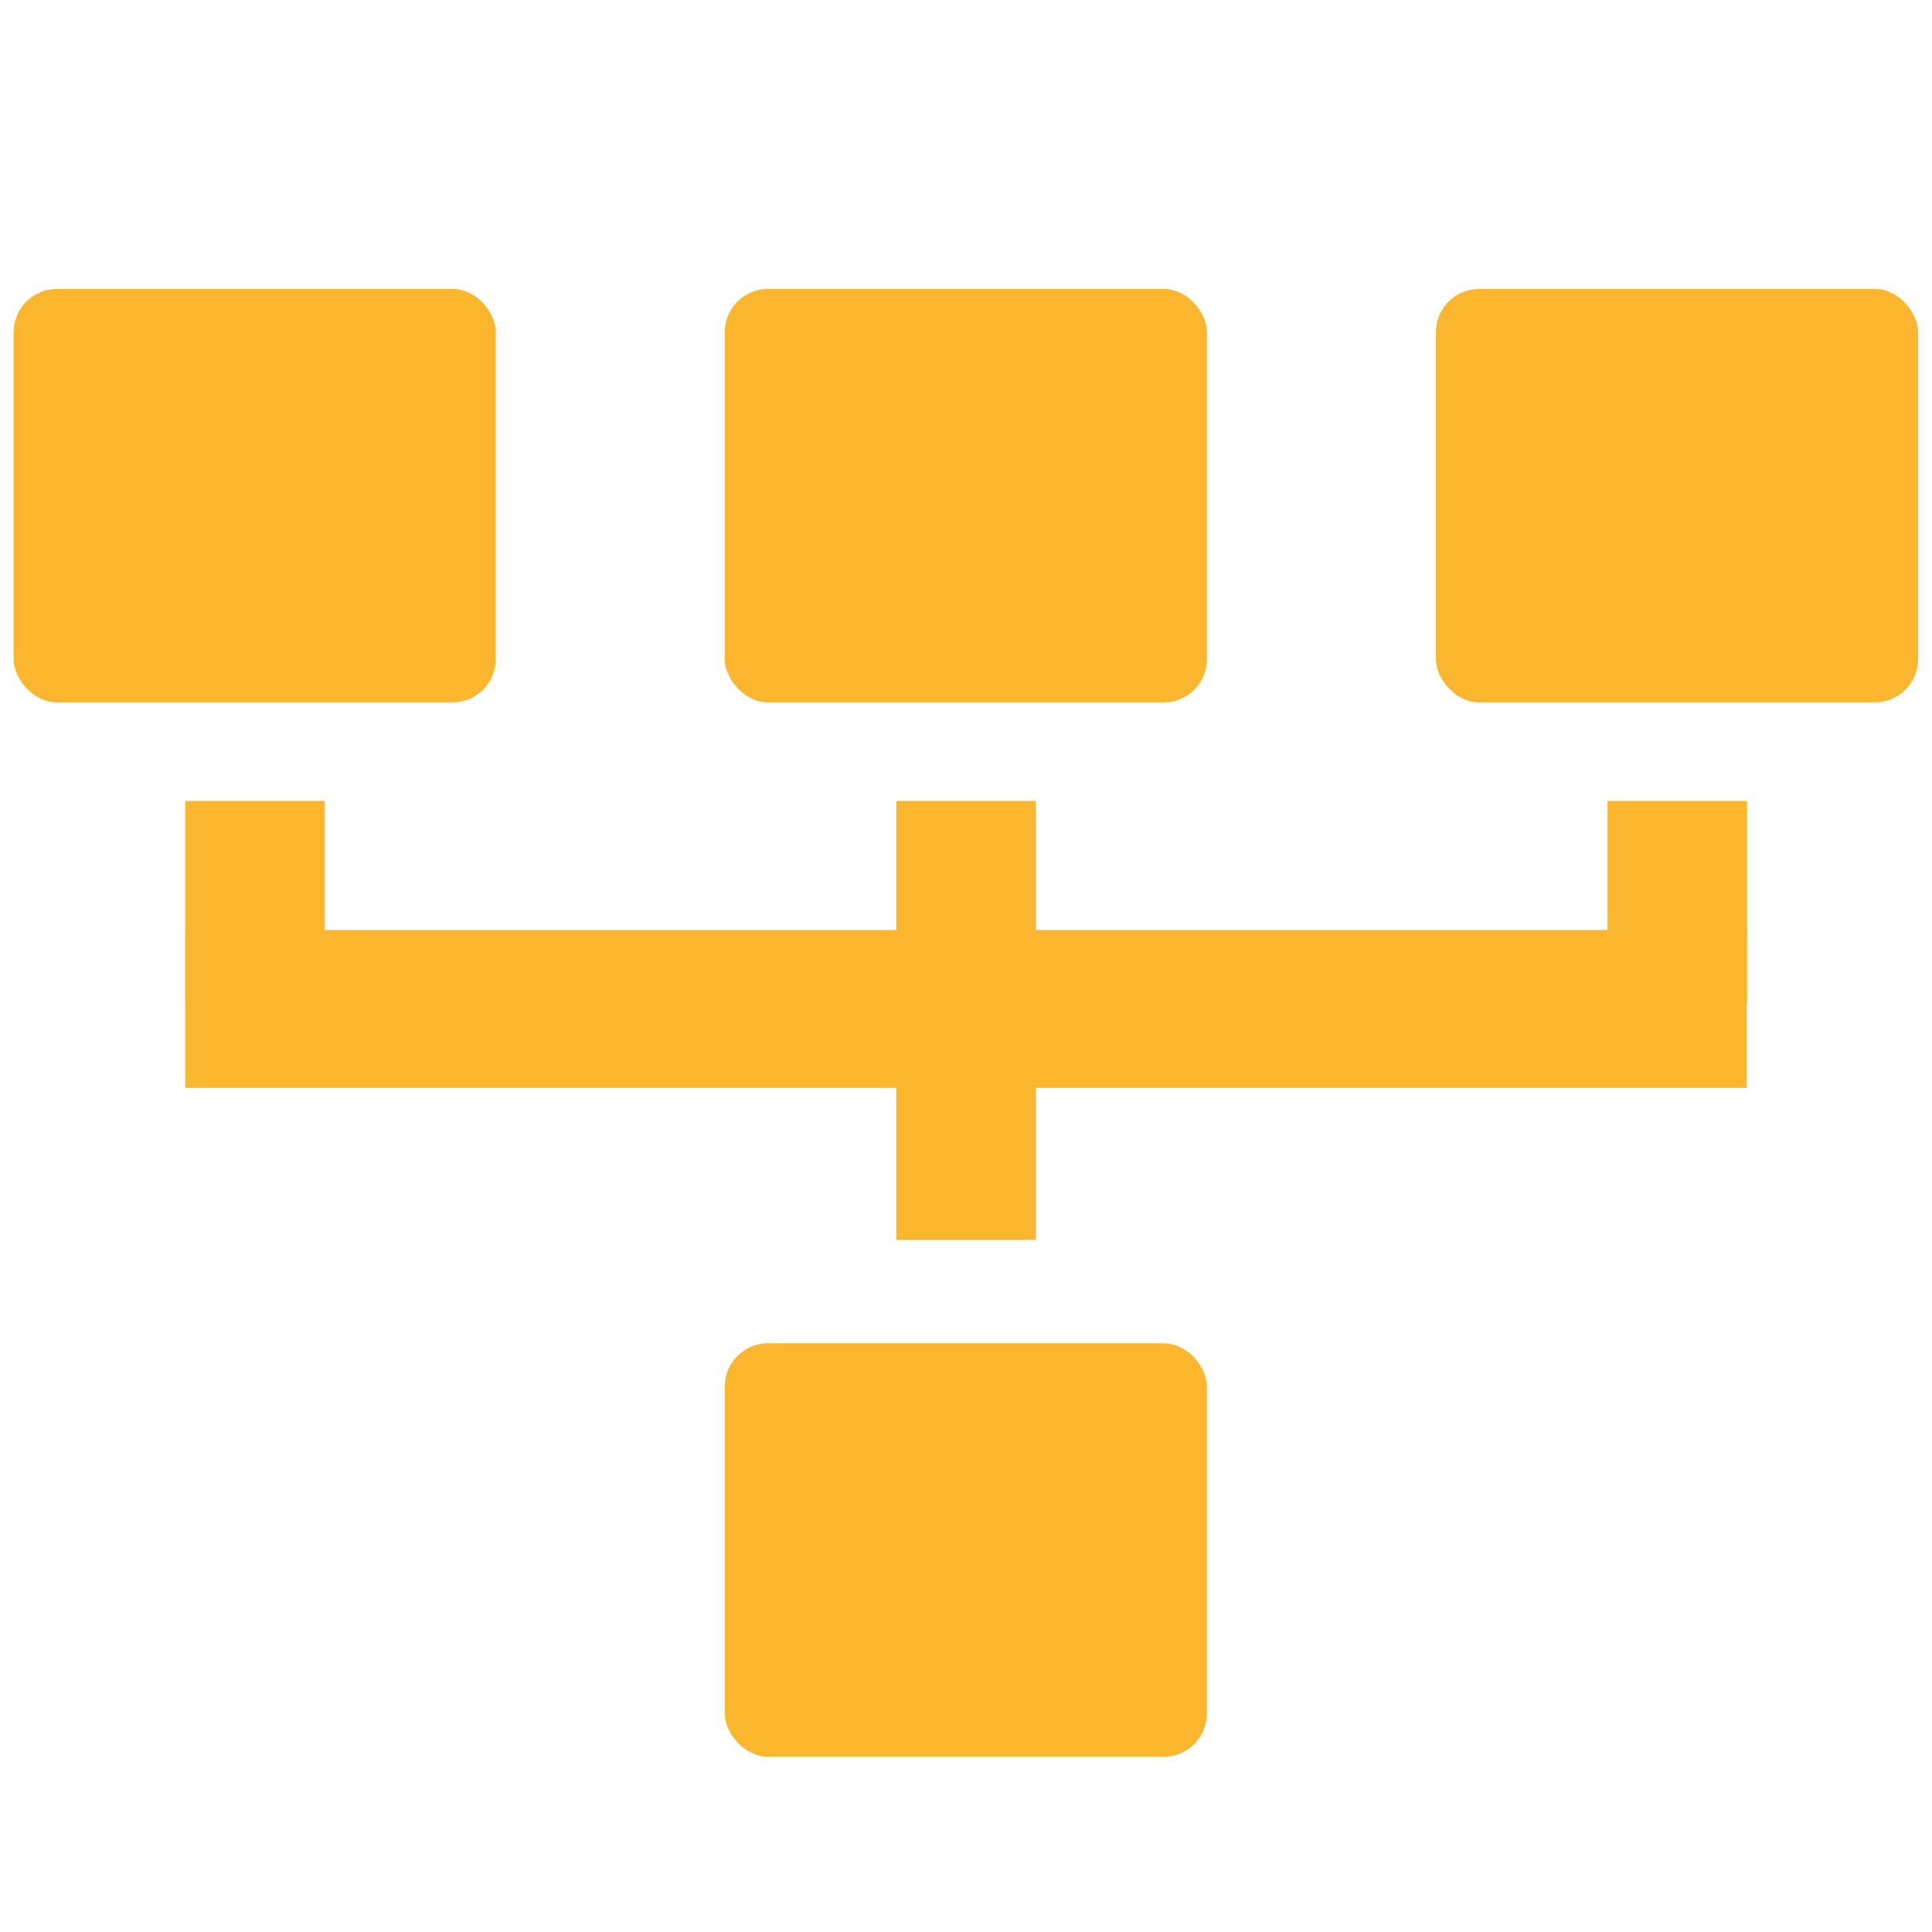 <svg id="Layer_1" data-name="Layer 1" xmlns="http://www.w3.org/2000/svg" viewBox="0 0 68 68"><defs><style>.cls-1{fill:#fab62e;}</style></defs><title>ic-35</title><rect class="cls-1" x="25.51" y="47.28" width="16.97" height="14.55" rx="1.52"/><rect class="cls-1" x="25.51" y="10.17" width="16.97" height="14.55" rx="1.52"/><rect class="cls-1" x="0.48" y="10.17" width="16.97" height="14.55" rx="1.52"/><rect class="cls-1" x="50.54" y="10.17" width="16.97" height="14.55" rx="1.52"/><rect class="cls-1" x="6.52" y="32.73" width="54.96" height="5.56"/><rect class="cls-1" x="56.58" y="28.19" width="4.91" height="7.1"/><rect class="cls-1" x="31.55" y="28.19" width="4.91" height="7.1"/><rect class="cls-1" x="31.55" y="36.54" width="4.91" height="7.1"/><rect class="cls-1" x="6.52" y="28.19" width="4.91" height="7.1"/></svg>